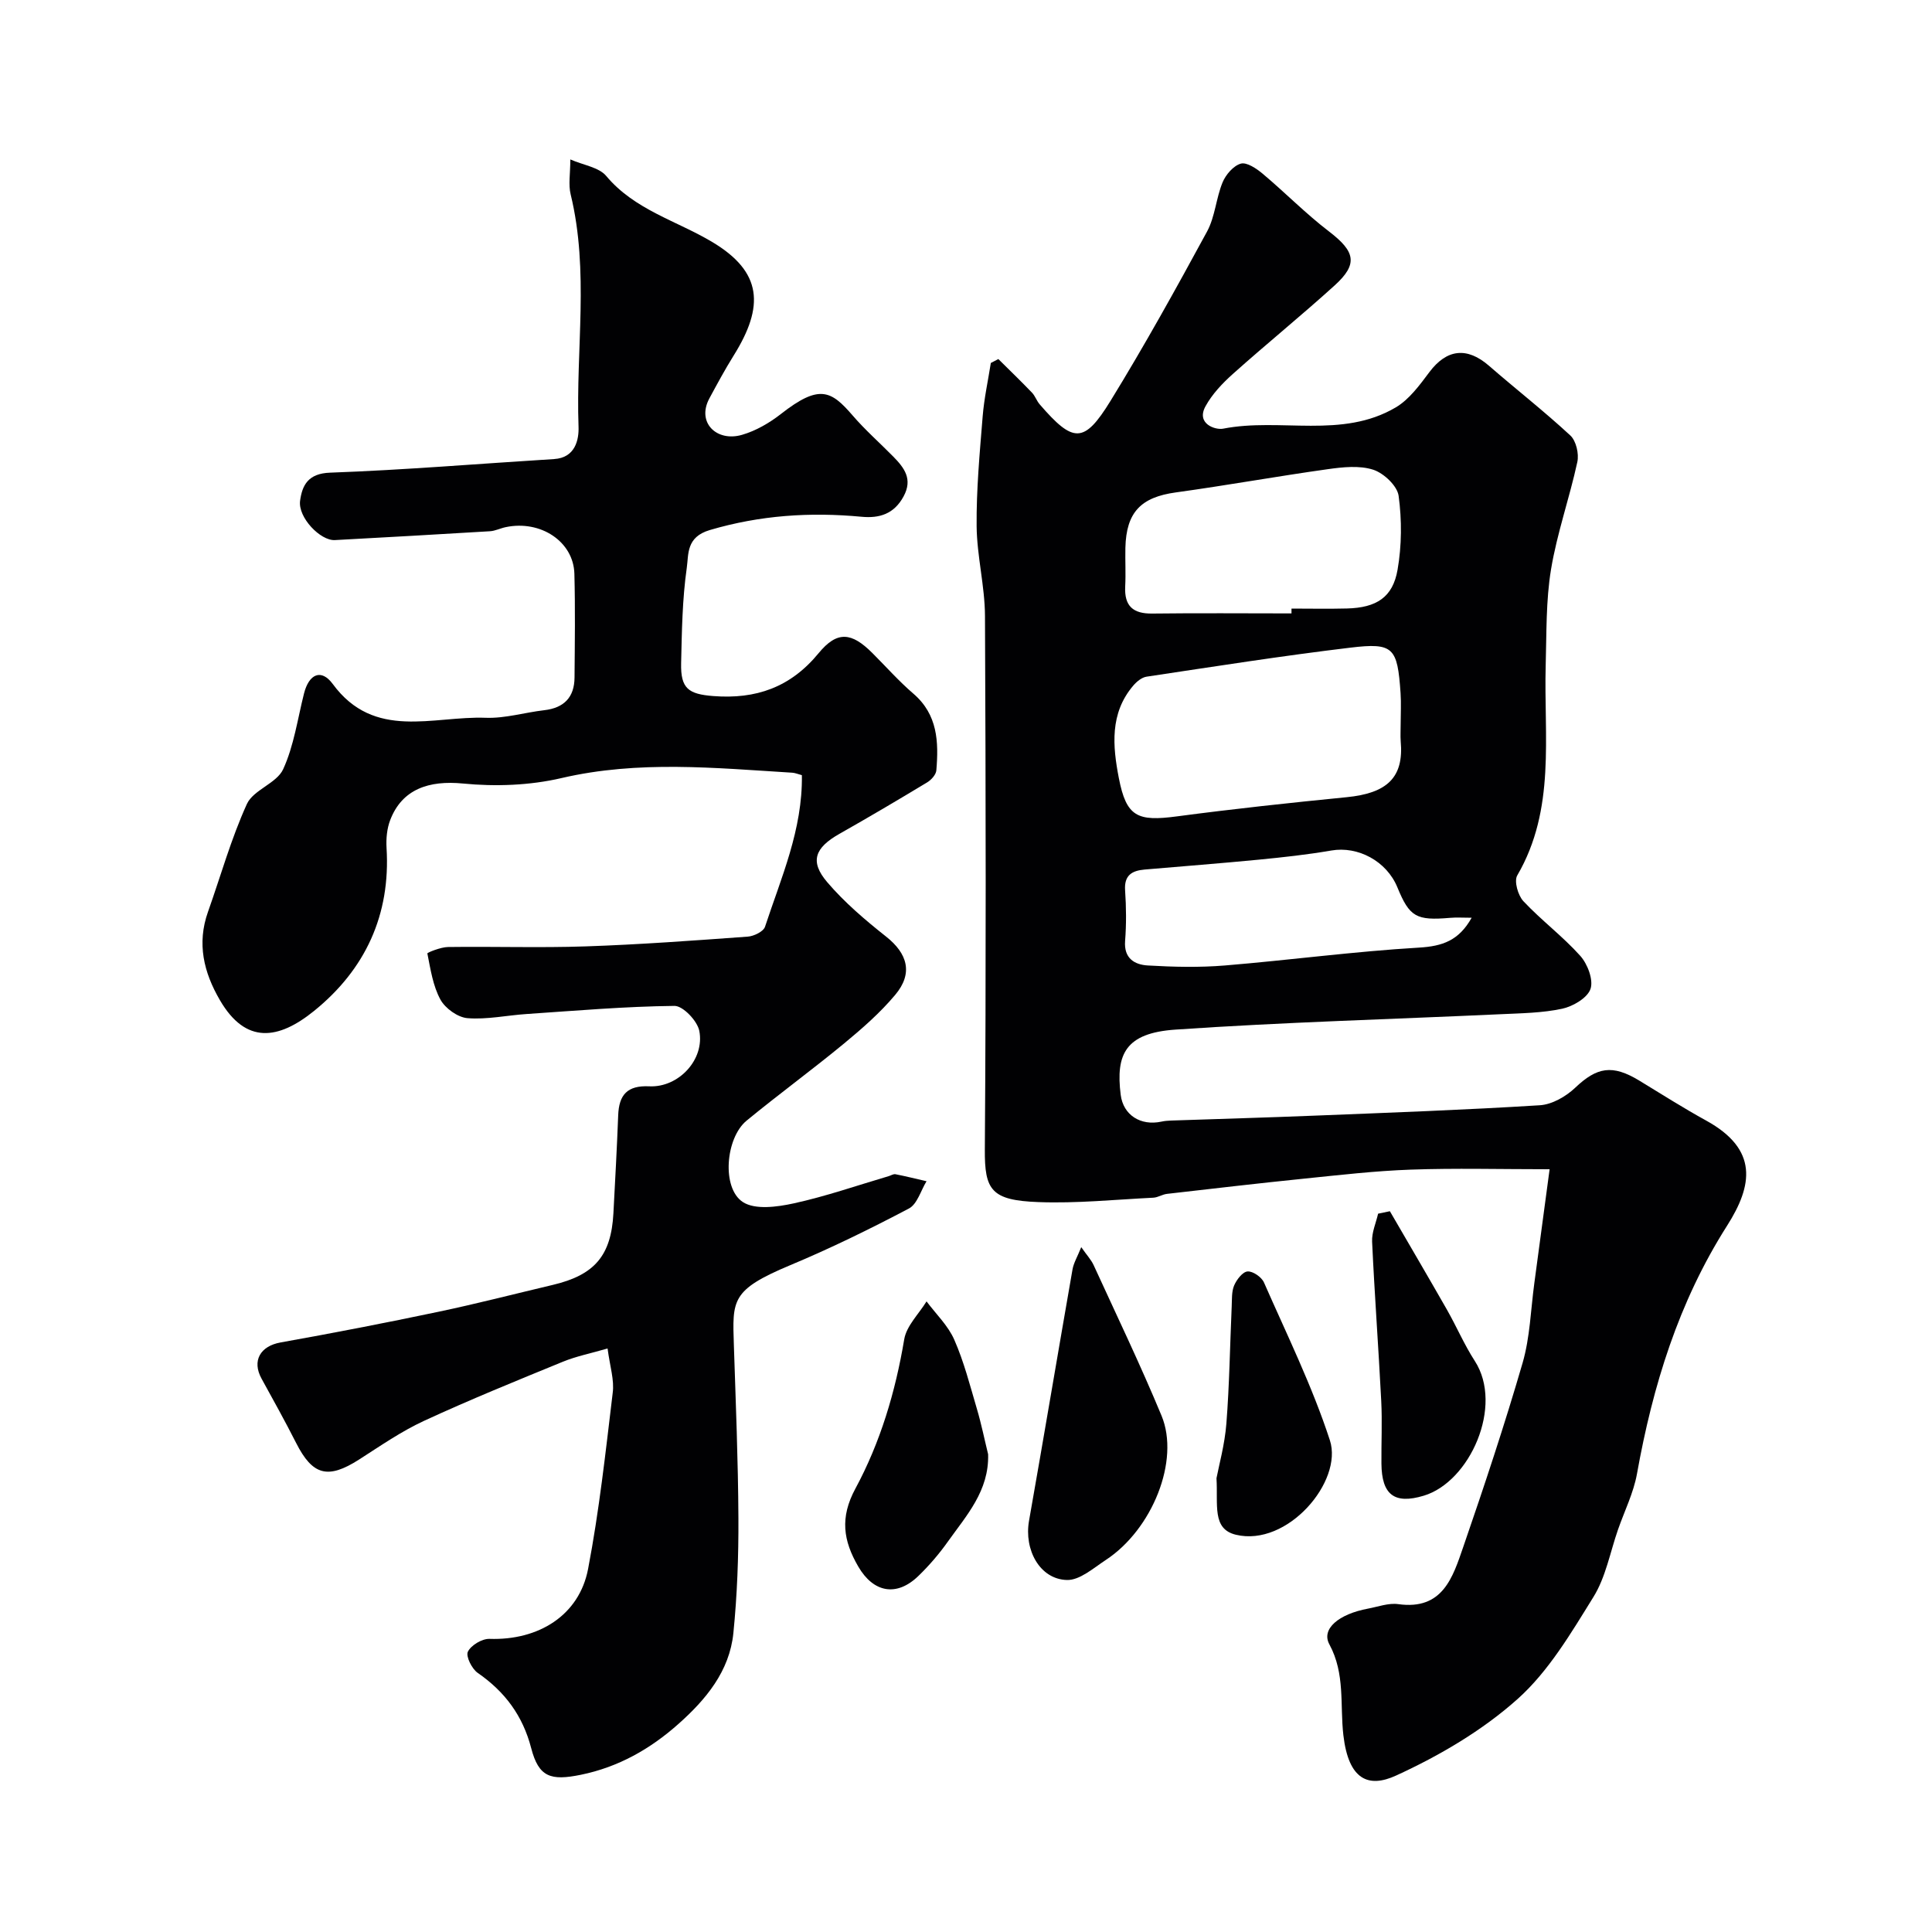 <svg enable-background="new 0 0 400 400" viewBox="0 0 400 400" xmlns="http://www.w3.org/2000/svg"><g fill="#010103"><path d="m206.7 74.34c2.33 2.31 4.69 4.59 6.96 6.95.66.69.97 1.71 1.61 2.44 6.94 8.03 9.17 8.17 14.63-.7 7.05-11.47 13.58-23.26 20.01-35.1 1.66-3.06 1.86-6.89 3.21-10.17.66-1.6 2.24-3.44 3.77-3.88 1.22-.35 3.23 1 4.5 2.06 4.67 3.92 8.96 8.31 13.79 12 5.39 4.13 6.04 6.71 1.16 11.14-6.88 6.24-14.11 12.1-21.03 18.29-2.19 1.95-4.33 4.2-5.72 6.74-2 3.62 2.01 4.96 3.65 4.64 11.85-2.32 24.6 2.18 35.75-4.41 2.79-1.65 4.94-4.62 6.96-7.31 3.58-4.77 7.78-5.26 12.33-1.3 5.58 4.85 11.42 9.41 16.84 14.43 1.2 1.11 1.82 3.8 1.45 5.49-1.62 7.47-4.21 14.75-5.45 22.26-1.07 6.49-.91 13.2-1.1 19.82-.41 14.71 2.13 29.77-5.89 43.52-.69 1.18.15 4.13 1.27 5.33 3.72 3.97 8.16 7.28 11.78 11.32 1.51 1.69 2.75 4.96 2.12 6.84-.63 1.86-3.61 3.61-5.84 4.1-4.13.89-8.47.94-12.73 1.14-22.46 1.04-44.95 1.65-67.38 3.19-10.29.71-12.39 5.04-11.32 13.51.53 4.19 4.13 6.47 8.43 5.54.64-.14 1.31-.2 1.97-.22 9.93-.34 19.87-.62 29.8-1.02 15.53-.62 31.07-1.18 46.59-2.15 2.52-.16 5.39-1.81 7.29-3.61 4.51-4.29 7.7-4.89 13.29-1.49 4.59 2.79 9.13 5.68 13.84 8.27 10.86 5.98 9.64 13.43 4.34 21.76-10.07 15.82-15.39 33.15-18.66 51.37-.71 3.95-2.58 7.69-3.92 11.53-1.64 4.7-2.54 9.86-5.1 13.98-4.63 7.47-9.29 15.4-15.72 21.14-7.31 6.53-16.18 11.73-25.14 15.83-5.67 2.6-9.83.96-10.91-8.36-.73-6.31.41-12.69-2.9-18.81-1.73-3.2 1.95-6.26 7.99-7.39 2.09-.39 4.26-1.21 6.27-.93 9.24 1.29 11.3-5.59 13.47-11.87 4.35-12.61 8.56-25.28 12.28-38.08 1.53-5.28 1.68-10.96 2.42-16.46 1.03-7.61 2.04-15.22 3.17-23.63-10.27 0-19.53-.25-28.77.08-7.38.26-14.75 1.12-22.11 1.87-9.46.96-18.9 2.07-28.35 3.15-.95.11-1.86.74-2.81.79-7.93.39-15.88 1.21-23.79.91-9.77-.36-11.16-2.47-11.1-10.89.26-36.82.2-73.64.03-110.47-.03-6.2-1.67-12.39-1.73-18.59-.07-7.57.64-15.16 1.25-22.72.3-3.71 1.11-7.37 1.69-11.06.51-.27 1.03-.54 1.56-.81zm83.29 75.62c0-2.16.13-4.34-.02-6.49-.65-9.42-1.46-10.45-10.39-9.38-14.1 1.69-28.15 3.9-42.2 6.01-1 .15-2.06 1.03-2.76 1.86-4.89 5.73-4.25 12.55-2.98 19.11 1.56 8.07 3.85 9.04 12.05 7.95 11.68-1.55 23.41-2.81 35.13-3.97 8.31-.82 11.87-4.03 11.18-11.58-.09-1.17 0-2.34-.01-3.51zm-22.6-22.96c0-.33 0-.67 0-1 3.83 0 7.66.08 11.49-.02 6.08-.16 9.48-2.29 10.47-8.02.87-4.99.9-10.29.22-15.3-.28-2.07-3.07-4.7-5.26-5.41-2.86-.92-6.3-.55-9.41-.11-10.5 1.47-20.95 3.36-31.46 4.81-7.2.99-10.27 4.08-10.44 11.48-.06 2.66.1 5.33-.04 7.99-.2 4.05 1.61 5.67 5.63 5.61 9.61-.12 19.21-.03 28.8-.03zm37.3 63.01c-1.82 0-3.15-.1-4.47.02-7 .6-8.39-.18-10.9-6.3-2.23-5.45-8.18-8.6-13.69-7.64-4.99.86-10.04 1.41-15.08 1.9-7.85.76-15.71 1.36-23.57 2.04-2.62.23-4.26 1.18-4.04 4.31.24 3.48.27 7.01 0 10.48-.28 3.61 1.97 4.91 4.7 5.07 5.31.31 10.68.44 15.98 0 13.41-1.11 26.77-2.91 40.2-3.7 4.8-.29 8.21-1.43 10.87-6.18z"/><path d="m125.79 279.19c-3.52 1.02-6.49 1.61-9.25 2.74-9.64 3.95-19.31 7.88-28.77 12.25-4.71 2.18-9.05 5.2-13.44 8.01-6.44 4.12-9.61 3.29-13.02-3.44-2.28-4.49-4.72-8.89-7.15-13.3-2.05-3.72-.27-6.76 3.93-7.51 10.91-1.95 21.79-4.06 32.63-6.34 7.96-1.67 15.83-3.71 23.75-5.58 8.65-2.05 12.06-6.06 12.53-14.82.36-6.76.73-13.53.99-20.3.16-4.23 1.88-6.21 6.44-5.99 6.08.29 11.52-5.57 10.35-11.49-.41-2.06-3.37-5.18-5.14-5.16-10.21.11-20.4.99-30.6 1.68-4.09.27-8.21 1.18-12.25.86-2.01-.16-4.6-2.02-5.6-3.84-1.56-2.85-2.06-6.3-2.71-9.56-.03-.18 2.77-1.31 4.25-1.33 9.5-.13 19 .19 28.49-.13 11.21-.38 22.4-1.21 33.59-2.02 1.28-.09 3.26-1.06 3.58-2.05 3.34-10.17 7.8-20.1 7.63-31.38-.81-.21-1.4-.48-2-.51-15.94-.98-31.83-2.6-47.76 1.11-6.56 1.53-13.68 1.79-20.41 1.13-7.05-.69-12.61 1.16-15.06 7.56-.68 1.76-.87 3.85-.76 5.76.86 13.88-4.41 25.18-14.99 33.75-7.4 5.99-14.15 6.97-19.5-2.2-3.38-5.79-4.8-11.76-2.48-18.3 2.65-7.47 4.79-15.16 8.06-22.34 1.34-2.92 6.15-4.26 7.5-7.18 2.24-4.87 2.99-10.43 4.33-15.72 1.03-4.04 3.58-5.15 5.94-1.94 8.62 11.73 20.77 6.59 31.67 7 4.01.15 8.07-1.1 12.12-1.57 4.09-.47 6.24-2.67 6.27-6.76.06-7.16.16-14.33-.03-21.49-.18-6.66-6.99-11.17-14.22-9.65-1.11.23-2.18.79-3.29.85-10.69.65-21.39 1.25-32.08 1.83-3 .16-7.67-4.69-7.2-8.15.44-3.2 1.65-5.65 6.21-5.81 15.48-.56 30.93-1.86 46.4-2.82 4.37-.27 5.14-4.02 5.04-6.7-.58-16.02 2.24-32.17-1.63-48.09-.5-2.04-.07-4.3-.07-7.24 2.75 1.2 5.92 1.62 7.43 3.42 5.87 7.02 14.55 9.26 21.93 13.66 10.4 6.21 10.85 13.3 4.44 23.55-1.79 2.87-3.4 5.86-5.01 8.84-2.7 5.01 1.52 9.07 6.75 7.55 2.87-.83 5.68-2.46 8.06-4.32 7.93-6.21 10.37-4.89 14.85.31 2.6 3.02 5.63 5.68 8.43 8.53 2.27 2.32 4.06 4.65 2.11 8.24-1.97 3.63-4.99 4.55-8.69 4.2-10.65-1-21.02-.32-31.42 2.75-4.93 1.45-4.37 5.03-4.77 7.82-.93 6.52-1.02 13.17-1.17 19.77-.12 5.23 1.52 6.38 6.64 6.78 8.85.69 16-1.79 21.82-8.87 3.86-4.7 6.84-4.32 11.11-.06 2.83 2.82 5.49 5.84 8.52 8.44 5.05 4.34 5.24 10 4.75 15.87-.07.9-1.06 1.99-1.91 2.5-6 3.62-12.04 7.19-18.14 10.64-5.11 2.89-6.22 5.72-2.53 10.03 3.56 4.17 7.83 7.81 12.15 11.23 4.49 3.54 5.66 7.63 1.91 12.09-3.11 3.71-6.83 6.96-10.58 10.06-6.62 5.46-13.56 10.53-20.19 15.98-4.35 3.58-5.21 13.96-.77 16.85 2.53 1.65 7.11 1.02 10.51.28 6.65-1.45 13.13-3.71 19.68-5.64.47-.14.98-.48 1.4-.4 2.16.42 4.29.96 6.44 1.45-1.19 1.93-1.92 4.74-3.65 5.65-8.03 4.23-16.21 8.24-24.59 11.74-12.27 5.14-11.95 7.2-11.65 16.55.39 11.93.88 23.86.94 35.8.04 7.93-.25 15.9-1.04 23.79-.79 7.93-5.72 13.82-11.43 18.88-5.79 5.14-12.37 8.89-20.16 10.48-6.23 1.27-8.71.5-10.27-5.51-1.75-6.73-5.44-11.69-11.08-15.59-1.21-.84-2.5-3.44-2.03-4.39.66-1.34 2.94-2.7 4.48-2.65 10.17.34 18.58-4.88 20.41-14.49 2.3-12.03 3.63-24.24 5.09-36.41.37-2.67-.56-5.45-1.06-9.22z"/><path d="m223.86 258.21c1.18 1.69 2.06 2.62 2.56 3.71 4.75 10.37 9.7 20.66 14.07 31.2 3.83 9.25-1.91 23.53-11.55 29.86-2.55 1.67-5.4 4.22-8.05 4.14-5.62-.15-8.9-6.26-7.84-12.26 3.06-17.33 5.97-34.69 9-52.03.23-1.34.99-2.58 1.81-4.62z"/><path d="m204.58 301.09c.22 7.58-4.49 12.67-8.33 18.08-1.8 2.54-3.86 4.94-6.09 7.1-4.53 4.4-9.33 3.47-12.47-1.94-3.11-5.35-3.83-10.13-.59-16.13 5.17-9.58 8.29-20.05 10.11-30.91.47-2.8 3.02-5.24 4.62-7.85 1.96 2.62 4.46 5.01 5.74 7.93 2.01 4.57 3.26 9.49 4.68 14.3.92 3.1 1.56 6.28 2.33 9.42z"/><path d="m287.76 250.77c3.94 6.79 7.92 13.56 11.81 20.38 2 3.51 3.59 7.26 5.78 10.64 5.99 9.27-1.01 25.01-10.58 27.88-6.09 1.83-8.7-.2-8.76-6.64-.04-4.32.18-8.65-.04-12.96-.56-11-1.38-22-1.89-33-.09-1.91.8-3.86 1.24-5.79.81-.17 1.62-.34 2.44-.51z"/><path d="m251.86 306.05c.51-2.68 1.71-6.97 2.05-11.33.63-8.06.74-16.15 1.1-24.23.07-1.47-.04-3.07.51-4.36.52-1.21 1.76-2.82 2.78-2.89 1.1-.08 2.9 1.17 3.39 2.28 4.75 10.81 10 21.49 13.65 32.68 2.77 8.5-8.8 22.13-19.47 19.55-4.98-1.2-3.67-6.18-4.01-11.7z"/></g></svg>